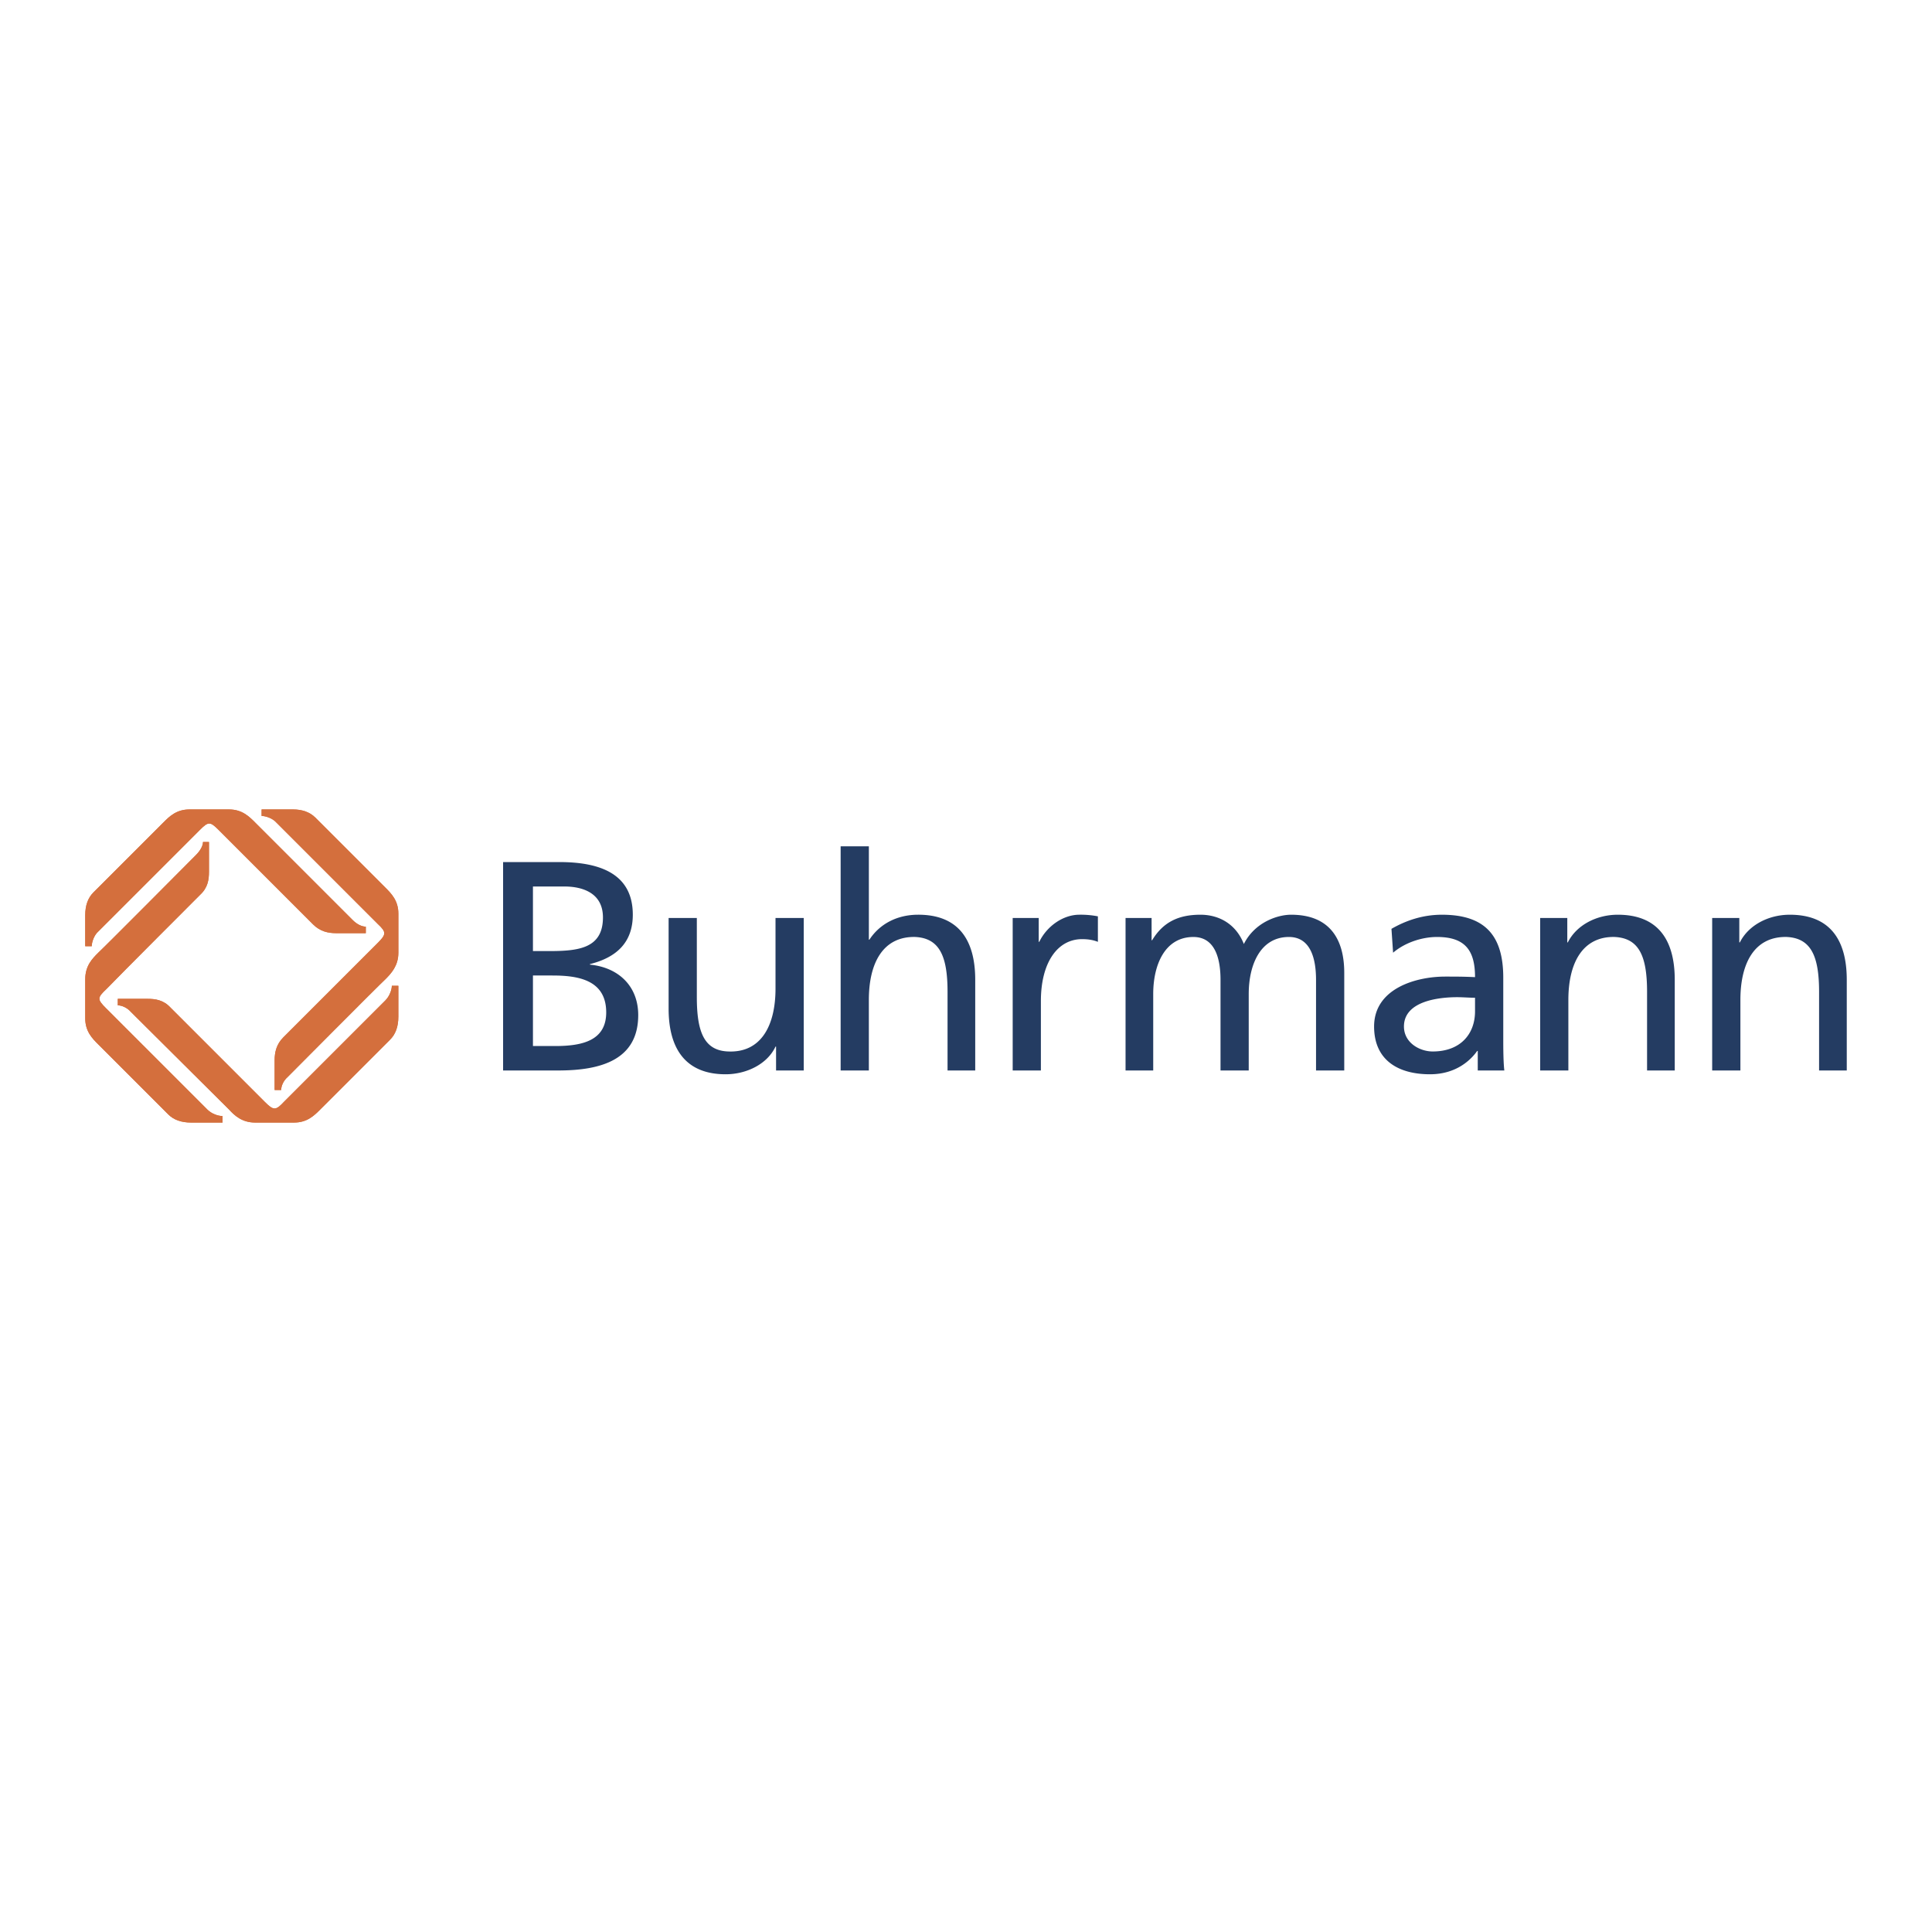 <svg xmlns="http://www.w3.org/2000/svg" width="2500" height="2500" viewBox="0 0 192.756 192.756"><g fill-rule="evenodd" clip-rule="evenodd"><path fill="#fff" d="M0 0h192.756v192.756H0V0z"/><path d="M55.717 106.801h-5.523V86.009h5.631c4.332 0 7.31 1.354 7.31 5.252 0 2.815-1.679 4.277-4.277 4.927v.054c2.815.271 4.818 2.111 4.818 5.035-.001 4.44-3.682 5.524-7.959 5.524zm.595-18.355h-3.14v6.443h1.624c2.924 0 5.36-.271 5.36-3.357 0-2.49-2.111-3.086-3.844-3.086zm-1.191 8.88h-1.949v7.037h2.22c2.707 0 5.089-.541 5.089-3.355 0-3.25-2.815-3.682-5.36-3.682zM77.428 106.801v-2.383h-.054c-.812 1.732-2.869 2.762-4.981 2.762-3.898 0-5.685-2.436-5.685-6.551v-9.042h2.815v7.904c0 3.52.758 5.361 3.194 5.416 3.194.107 4.656-2.545 4.656-6.281v-7.039h2.816v15.214h-2.761zM94.537 106.801v-7.852c0-3.573-.812-5.36-3.249-5.468-3.194-.054-4.602 2.599-4.602 6.28v7.039h-2.815V84.439h2.815v9.312h.054c1.028-1.57 2.761-2.49 4.873-2.49 3.952 0 5.685 2.436 5.685 6.496v9.043h-2.761v.001zM107.965 93.698c-2.49 0-4.115 2.382-4.115 6.173v6.93h-2.814V91.586h2.598v2.382h.055c.758-1.57 2.383-2.707 4.006-2.707a8.97 8.97 0 0 1 1.842.162v2.545c-.543-.216-1.086-.27-1.572-.27zM131.301 106.801v-9.043c0-1.894-.434-4.276-2.707-4.276-2.871 0-4.008 2.815-4.008 5.685v7.635h-2.814v-9.043c0-1.894-.434-4.276-2.707-4.276-2.869 0-4.008 2.815-4.008 5.685v7.635h-2.76V91.586h2.598v2.22h.055c1.082-1.787 2.6-2.544 4.818-2.544 1.787 0 3.52.866 4.332 2.923 1.082-2.166 3.355-2.923 4.711-2.923 3.898 0 5.305 2.49 5.305 5.793v9.746h-2.815zM147.436 106.801v-1.949h-.055c-.65.92-2.111 2.328-4.711 2.328-3.248 0-5.576-1.463-5.576-4.766 0-3.789 4.17-4.98 7.092-4.98 1.084 0 1.842 0 2.979.055 0-2.653-.975-4.007-3.789-4.007-1.57 0-3.25.595-4.387 1.57l-.162-2.382c1.408-.812 3.086-1.408 5.035-1.408 4.332 0 6.119 2.111 6.119 6.281v6.279c0 1.732.053 2.545.107 2.979h-2.652zm-.272-7.256c-.596 0-1.191-.055-1.787-.055-1.516 0-5.305.271-5.305 2.924 0 1.625 1.57 2.492 2.869 2.492 2.762 0 4.223-1.734 4.223-4.008v-1.353zM164.328 106.801v-7.852c0-3.573-.812-5.36-3.25-5.468-3.193-.054-4.602 2.599-4.602 6.28v7.039h-2.814V91.586h2.707v2.437h.053c.867-1.732 2.871-2.761 4.982-2.761 3.951 0 5.686 2.436 5.686 6.496v9.043h-2.762zM181.49 106.801v-7.852c0-3.573-.811-5.36-3.248-5.468-3.195-.054-4.602 2.599-4.602 6.28v7.039h-2.816V91.586h2.707v2.437h.055c.867-1.732 2.869-2.761 4.98-2.761 3.953 0 5.686 2.436 5.686 6.496v9.043h-2.762z" fill="#243c62"/><path d="M26.425 109.941l-9.421-9.422c-.704-.758-1.516-.865-2.274-.865h-2.978v.648c.379 0 .92.217 1.299.65 0 0 9.205 9.15 9.8 9.746.541.596 1.299 1.299 2.599 1.299h3.898c1.299 0 2.003-.703 2.599-1.299l6.984-6.984c.542-.543.812-1.301.812-2.275v-3.086h-.65c0 .379-.217 1.029-.65 1.463l-10.125 10.125c-.81.866-1.026.866-1.893 0z" fill="#d46f3d"/><path d="M37.687 94.077l-9.421 9.421c-.704.703-.866 1.516-.866 2.273v2.979h.65c0-.379.216-.92.65-1.299 0 0 9.149-9.205 9.745-9.746.596-.596 1.3-1.354 1.3-2.654v-3.898c0-1.299-.704-2.003-1.3-2.599L31.46 81.57c-.541-.542-1.299-.812-2.22-.812H26.1v.65c.379 0 1.083.216 1.462.649l10.125 10.125c.866.812.866 1.028 0 1.895z" fill="#d46f3d"/><path d="M21.823 82.815l9.421 9.421c.704.704 1.516.866 2.274.866h2.978v-.649c-.379 0-.866-.217-1.299-.649l-9.746-9.746c-.596-.596-1.299-1.299-2.599-1.299h-3.953c-1.3 0-2.003.704-2.599 1.299l-6.985 6.984c-.541.542-.812 1.3-.812 2.274v3.086h.65c0-.379.216-1.083.649-1.462l10.125-10.125c.867-.866 1.03-.866 1.896 0z" fill="#d46f3d"/><path d="M10.616 98.68c1.245-1.301 9.367-9.421 9.367-9.421.758-.704.866-1.516.866-2.274v-2.978h-.596c0 .379-.271.866-.704 1.299 0 0-9.15 9.205-9.746 9.746-.595.596-1.299 1.3-1.299 2.654v3.898c0 1.299.704 2.002 1.299 2.598l6.985 6.984c.542.541 1.299.812 2.274.812h3.14v-.65c-.433 0-1.083-.215-1.516-.648l-10.125-10.125c-.866-.868-.866-1.03.055-1.895z" fill="#d46f3d"/><path d="M26.425 109.941l-9.421-9.422c-.704-.758-1.516-.865-2.274-.865h-2.978v.648c.379 0 .92.217 1.299.65 0 0 9.205 9.15 9.8 9.746.541.596 1.299 1.299 2.599 1.299h3.898c1.299 0 2.003-.703 2.599-1.299l6.984-6.984c.542-.543.812-1.301.812-2.275v-3.086h-.65c0 .379-.217 1.029-.65 1.463l-10.125 10.125c-.81.866-1.026.866-1.893 0z" fill="#d46f3d"/><path d="M37.687 94.077l-9.421 9.421c-.704.703-.866 1.516-.866 2.273v2.979h.65c0-.379.216-.92.65-1.299 0 0 9.149-9.205 9.745-9.746.596-.596 1.3-1.354 1.3-2.654v-3.898c0-1.299-.704-2.003-1.3-2.599L31.46 81.57c-.541-.542-1.299-.812-2.22-.812H26.1v.65c.379 0 1.083.216 1.462.649l10.125 10.125c.866.812.866 1.028 0 1.895z" fill="#d46f3d"/><path d="M21.823 82.815l9.421 9.421c.704.704 1.516.866 2.274.866h2.978v-.649c-.379 0-.866-.217-1.299-.649l-9.746-9.746c-.596-.596-1.299-1.299-2.599-1.299h-3.953c-1.3 0-2.003.704-2.599 1.299l-6.985 6.984c-.541.542-.812 1.3-.812 2.274v3.086h.65c0-.379.216-1.083.649-1.462l10.125-10.125c.867-.866 1.03-.866 1.896 0z" fill="#d46f3d"/><path d="M10.616 98.68c1.245-1.301 9.367-9.421 9.367-9.421.758-.704.866-1.516.866-2.274v-2.978h-.596c0 .379-.271.866-.704 1.299 0 0-9.15 9.205-9.746 9.746-.595.596-1.299 1.3-1.299 2.654v3.898c0 1.299.704 2.002 1.299 2.598l6.985 6.984c.542.541 1.299.812 2.274.812h3.14v-.65c-.433 0-1.083-.215-1.516-.648l-10.125-10.125c-.866-.868-.866-1.03.055-1.895z" fill="#d46f3d"/></g></svg>